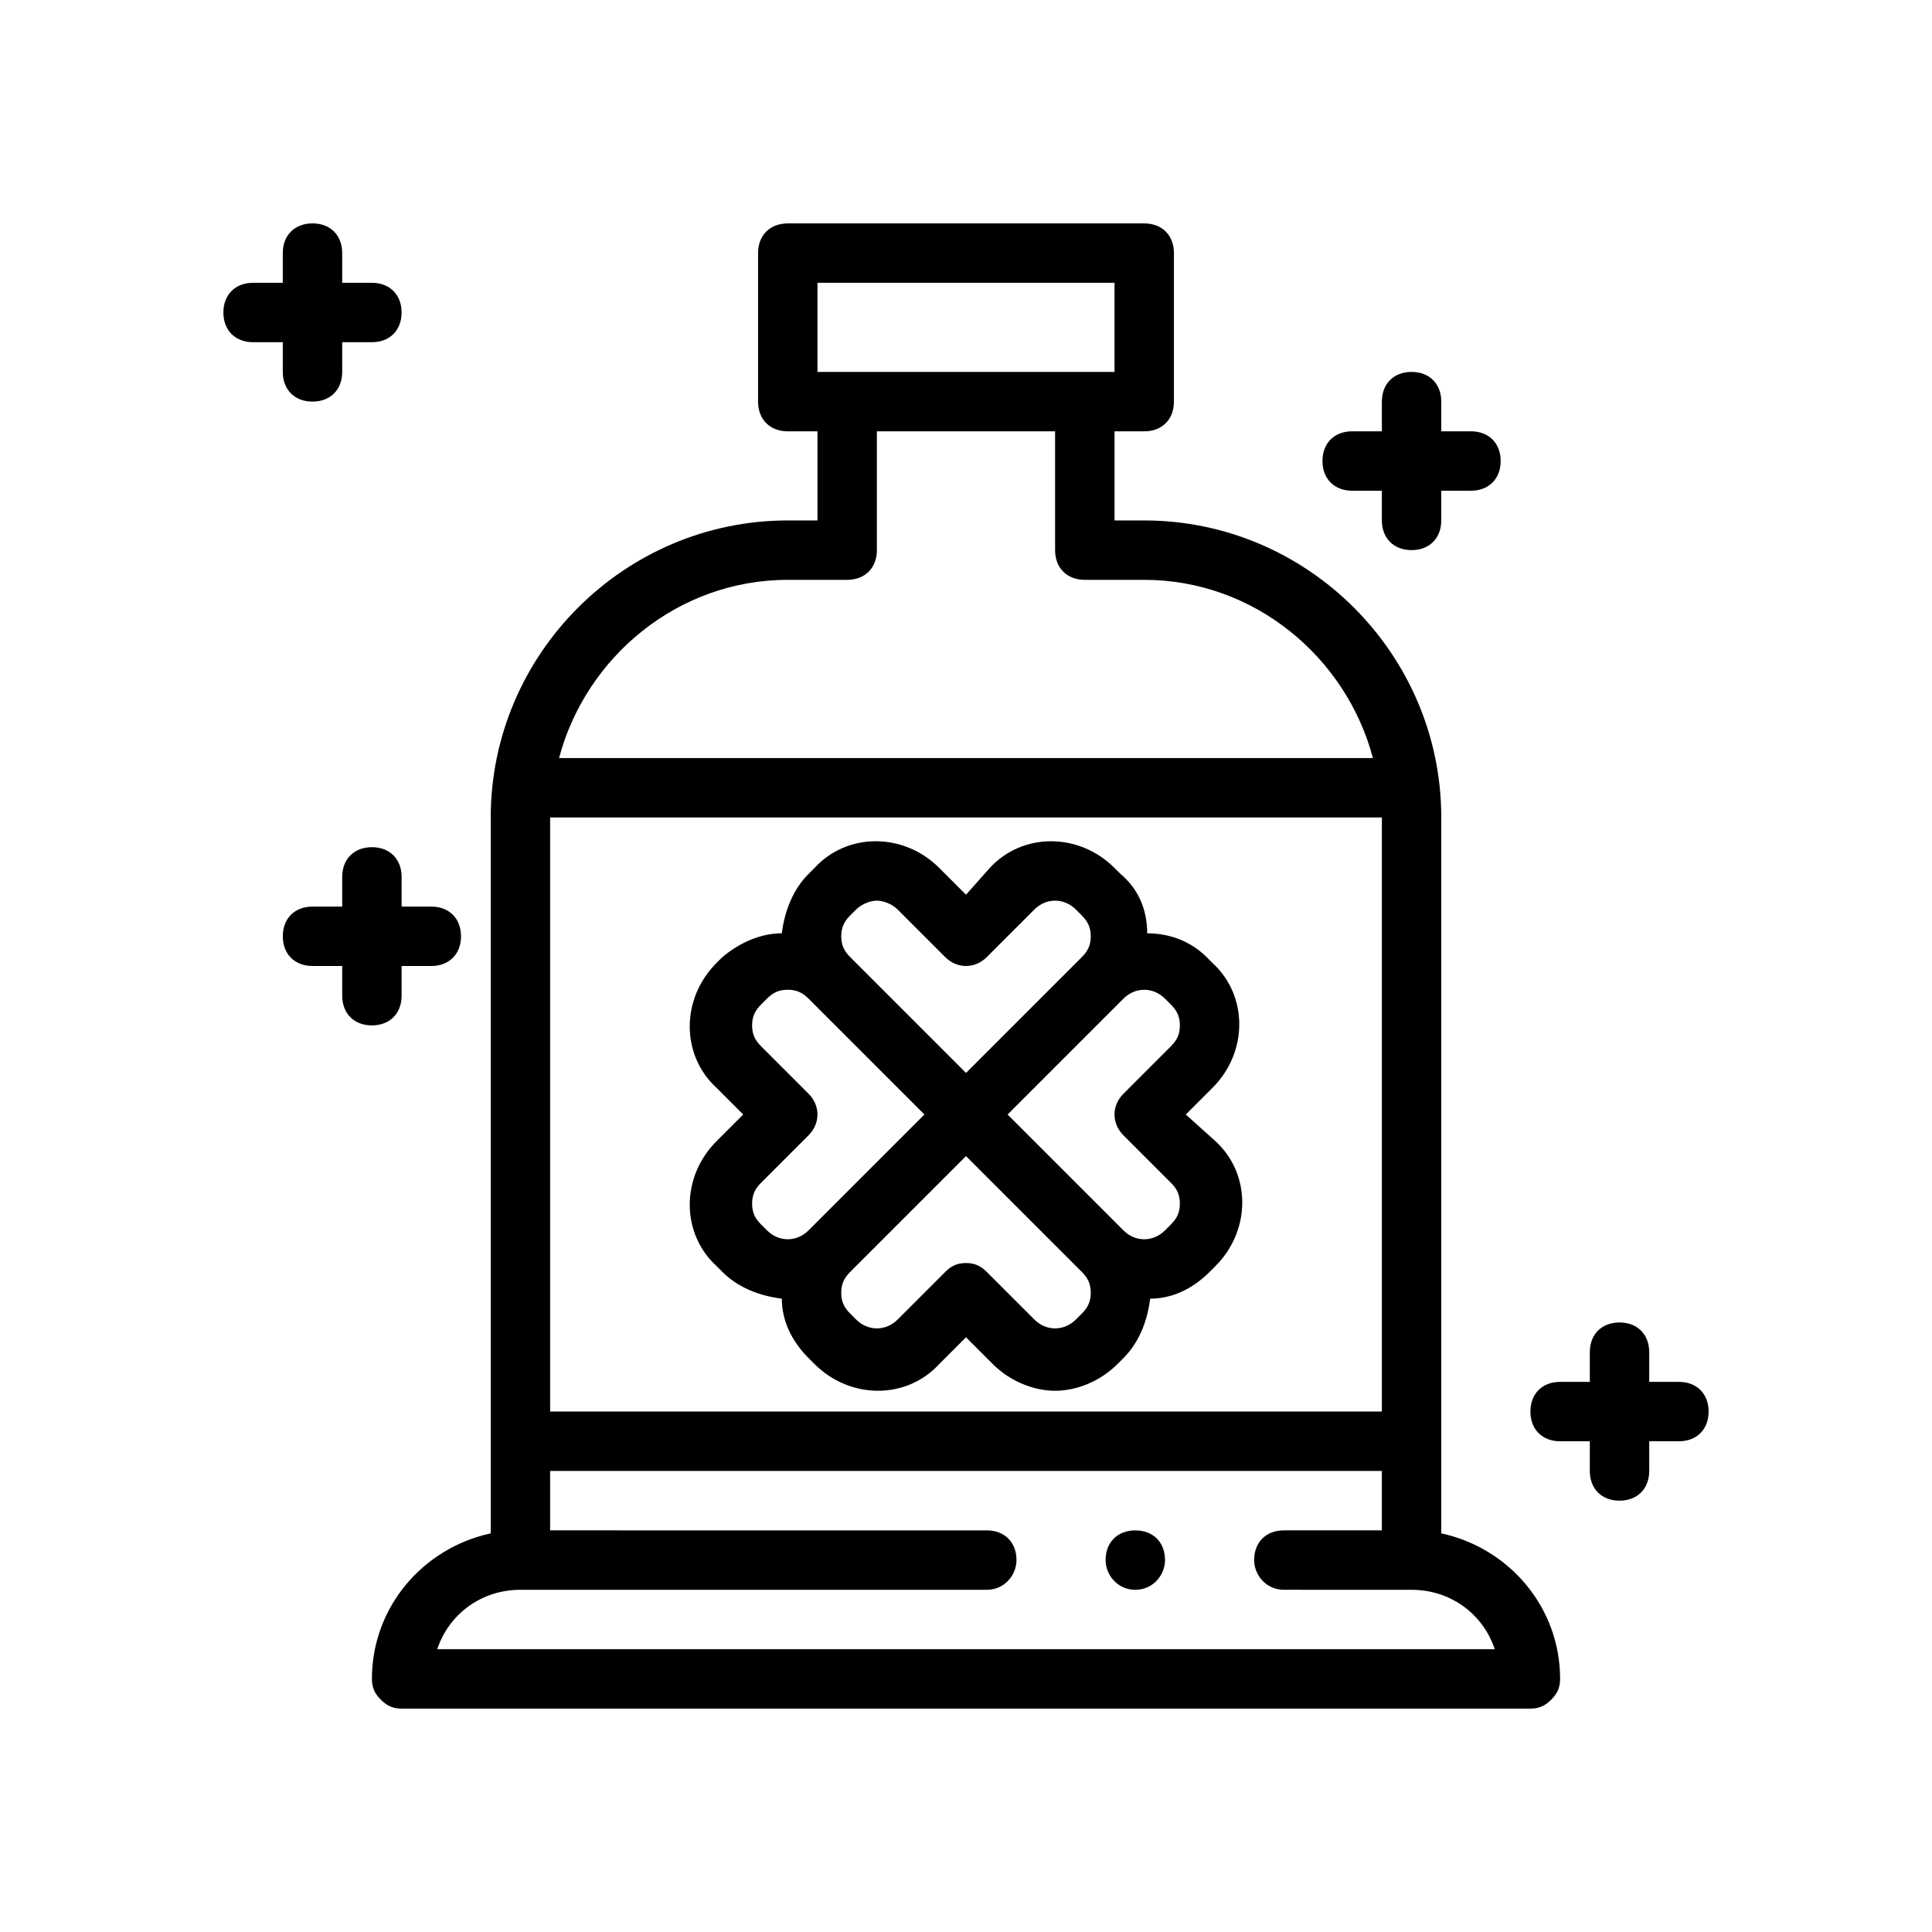 <?xml version="1.0" encoding="UTF-8"?>
<!-- Uploaded to: ICON Repo, www.svgrepo.com, Generator: ICON Repo Mixer Tools -->
<svg fill="#000000" width="800px" height="800px" version="1.1" viewBox="144 144 512 512" xmlns="http://www.w3.org/2000/svg">
 <g>
  <path d="m444.87 549.57c-4.723 0-7.871 3.148-7.871 7.871 0 3.938 3.148 7.871 7.871 7.871 4.723 0 7.871-3.938 7.871-7.871 0.004-4.723-3.144-7.871-7.871-7.871z"/>
  <path d="m555.08 594.44c1.574-1.574 2.363-3.148 2.363-5.512 0-18.895-13.383-34.637-31.488-38.574l-0.004-189.71c0-43.297-35.426-78.719-78.719-78.719h-7.871v-23.617h7.871c4.723 0 7.871-3.148 7.871-7.871v-39.359c0-4.723-3.148-7.871-7.871-7.871h-94.465c-4.723 0-7.871 3.148-7.871 7.871v39.359c0 4.723 3.148 7.871 7.871 7.871h7.871v23.617h-7.871c-43.297 0-78.719 35.426-78.719 78.719v189.71c-18.105 3.938-31.488 19.68-31.488 38.574 0 2.363 0.789 3.938 2.363 5.512s3.148 2.363 5.512 2.363h299.14c2.359 0 3.934-0.789 5.508-2.363zm-265.29-233.8h220.42v157.44h-220.42zm70.848-141.7h78.719v23.617h-78.719zm-7.871 78.723h15.742c4.723 0 7.871-3.148 7.871-7.871v-31.488h47.23v31.488c0 4.723 3.148 7.871 7.871 7.871h15.742c29.125 0 53.531 20.469 60.613 47.23h-215.68c7.086-26.766 31.488-47.23 60.613-47.23zm-92.891 283.39c3.148-9.445 11.809-15.742 22.043-15.742h123.59c4.723 0 7.871-3.938 7.871-7.871 0-4.723-3.148-7.871-7.871-7.871l-115.72-0.004v-15.742h220.42v15.742h-25.977c-4.723 0-7.871 3.148-7.871 7.871 0 3.938 3.148 7.871 7.871 7.871l33.848 0.004c10.234 0 18.895 6.297 22.043 15.742z"/>
  <path d="m458.25 439.36 7.086-7.086c9.445-9.445 9.445-24.402 0-33.062l-1.574-1.574c-3.938-3.938-9.445-6.297-15.742-6.297 0-6.297-2.363-11.809-7.086-15.742l-1.574-1.574c-9.445-9.445-24.402-9.445-33.062 0l-6.297 7.082-7.086-7.086c-9.445-9.445-24.402-9.445-33.062 0l-1.574 1.574c-3.938 3.938-6.297 9.445-7.086 15.742-5.512 0-11.02 2.363-15.742 6.297l-1.574 1.574c-9.445 9.445-9.445 24.402 0 33.062l7.086 7.086-7.086 7.086c-9.445 9.445-9.445 24.402 0 33.062l1.574 1.574c3.938 3.938 9.445 6.297 15.742 7.086 0 5.512 2.363 11.02 7.086 15.742l1.574 1.574c9.445 9.445 24.402 9.445 33.062 0l7.086-7.086 7.086 7.086c4.723 4.723 11.02 7.086 16.531 7.086 5.512 0 11.809-2.363 16.531-7.086l1.574-1.574c3.938-3.938 6.297-9.445 7.086-15.742 5.512 0 11.02-2.363 15.742-7.086l1.574-1.574c9.445-9.445 9.445-24.402 0-33.062zm-88.953-52.742 1.574-1.574c1.574-1.574 3.938-2.363 5.512-2.363 1.574 0 3.938 0.789 5.512 2.363l12.594 12.594c3.148 3.148 7.871 3.148 11.02 0l12.594-12.594c3.148-3.148 7.871-3.148 11.02 0l1.574 1.574c1.574 1.574 2.363 3.148 2.363 5.512 0 2.363-0.789 3.938-2.363 5.512l-30.695 30.695-30.699-30.699c-1.574-1.574-2.363-3.148-2.363-5.512 0-2.359 0.785-3.934 2.359-5.508zm-23.617 81.867c-1.574-1.574-2.363-3.148-2.363-5.512 0-2.363 0.789-3.938 2.363-5.512l12.594-12.594c3.148-3.148 3.148-7.871 0-11.02l-12.594-12.594c-1.574-1.574-2.363-3.148-2.363-5.512 0-2.363 0.789-3.938 2.363-5.512l1.574-1.574c1.574-1.574 3.148-2.363 5.512-2.363s3.938 0.789 5.512 2.363l30.699 30.699-30.699 30.699c-3.148 3.148-7.871 3.148-11.02 0zm85.02 23.617-1.574 1.574c-3.148 3.148-7.871 3.148-11.02 0l-12.594-12.594c-1.578-1.574-3.152-2.363-5.512-2.363-2.363 0-3.938 0.789-5.512 2.363l-12.594 12.594c-3.148 3.148-7.871 3.148-11.02 0l-1.574-1.574c-1.574-1.574-2.363-3.148-2.363-5.512 0-2.363 0.789-3.938 2.363-5.512l30.699-30.699 30.699 30.699c1.574 1.574 2.363 3.148 2.363 5.512 0 2.363-0.789 3.938-2.363 5.512zm11.02-47.234 12.594 12.594c1.574 1.574 2.363 3.148 2.363 5.512 0 2.363-0.789 3.938-2.363 5.512l-1.574 1.574c-3.148 3.148-7.871 3.148-11.02 0l-30.699-30.699 30.699-30.699c3.148-3.148 7.871-3.148 11.02 0l1.574 1.574c1.574 1.574 2.363 3.148 2.363 5.512 0 2.363-0.789 3.938-2.363 5.512l-12.594 12.594c-3.148 3.144-3.148 7.867 0 11.016z"/>
  <path d="m211.07 234.69h7.871v7.871c0 4.723 3.148 7.871 7.871 7.871s7.871-3.148 7.871-7.871v-7.871h7.871c4.723 0 7.871-3.148 7.871-7.871s-3.148-7.871-7.871-7.871h-7.871l0.004-7.875c0-4.723-3.148-7.871-7.871-7.871-4.727 0-7.875 3.148-7.875 7.871v7.871h-7.871c-4.723 0-7.871 3.148-7.871 7.871 0 4.727 3.148 7.875 7.871 7.875z"/>
  <path d="m518.08 242.56c-4.723 0-7.871 3.148-7.871 7.871v7.871h-7.871c-4.723 0-7.871 3.148-7.871 7.871s3.148 7.871 7.871 7.871h7.871v7.871c0 4.723 3.148 7.871 7.871 7.871s7.871-3.148 7.871-7.871v-7.871h7.871c4.723 0 7.871-3.148 7.871-7.871s-3.148-7.871-7.871-7.871h-7.871v-7.871c0-4.723-3.148-7.871-7.871-7.871z"/>
  <path d="m242.56 415.74c4.723 0 7.871-3.148 7.871-7.871v-7.871h7.871c4.723 0 7.871-3.148 7.871-7.871s-3.148-7.871-7.871-7.871h-7.871v-7.871c0-4.723-3.148-7.871-7.871-7.871s-7.871 3.148-7.871 7.871v7.871h-7.871c-4.723 0-7.871 3.148-7.871 7.871s3.148 7.871 7.871 7.871h7.871v7.871c0 4.723 3.148 7.871 7.871 7.871z"/>
  <path d="m588.93 510.21h-7.871v-7.871c0-4.723-3.148-7.871-7.871-7.871s-7.871 3.148-7.871 7.871v7.871h-7.871c-4.723 0-7.871 3.148-7.871 7.871s3.148 7.871 7.871 7.871h7.871v7.871c0 4.723 3.148 7.871 7.871 7.871s7.871-3.148 7.871-7.871v-7.871h7.871c4.723 0 7.871-3.148 7.871-7.871 0.004-4.723-3.148-7.871-7.871-7.871z"/>
 </g>
</svg>